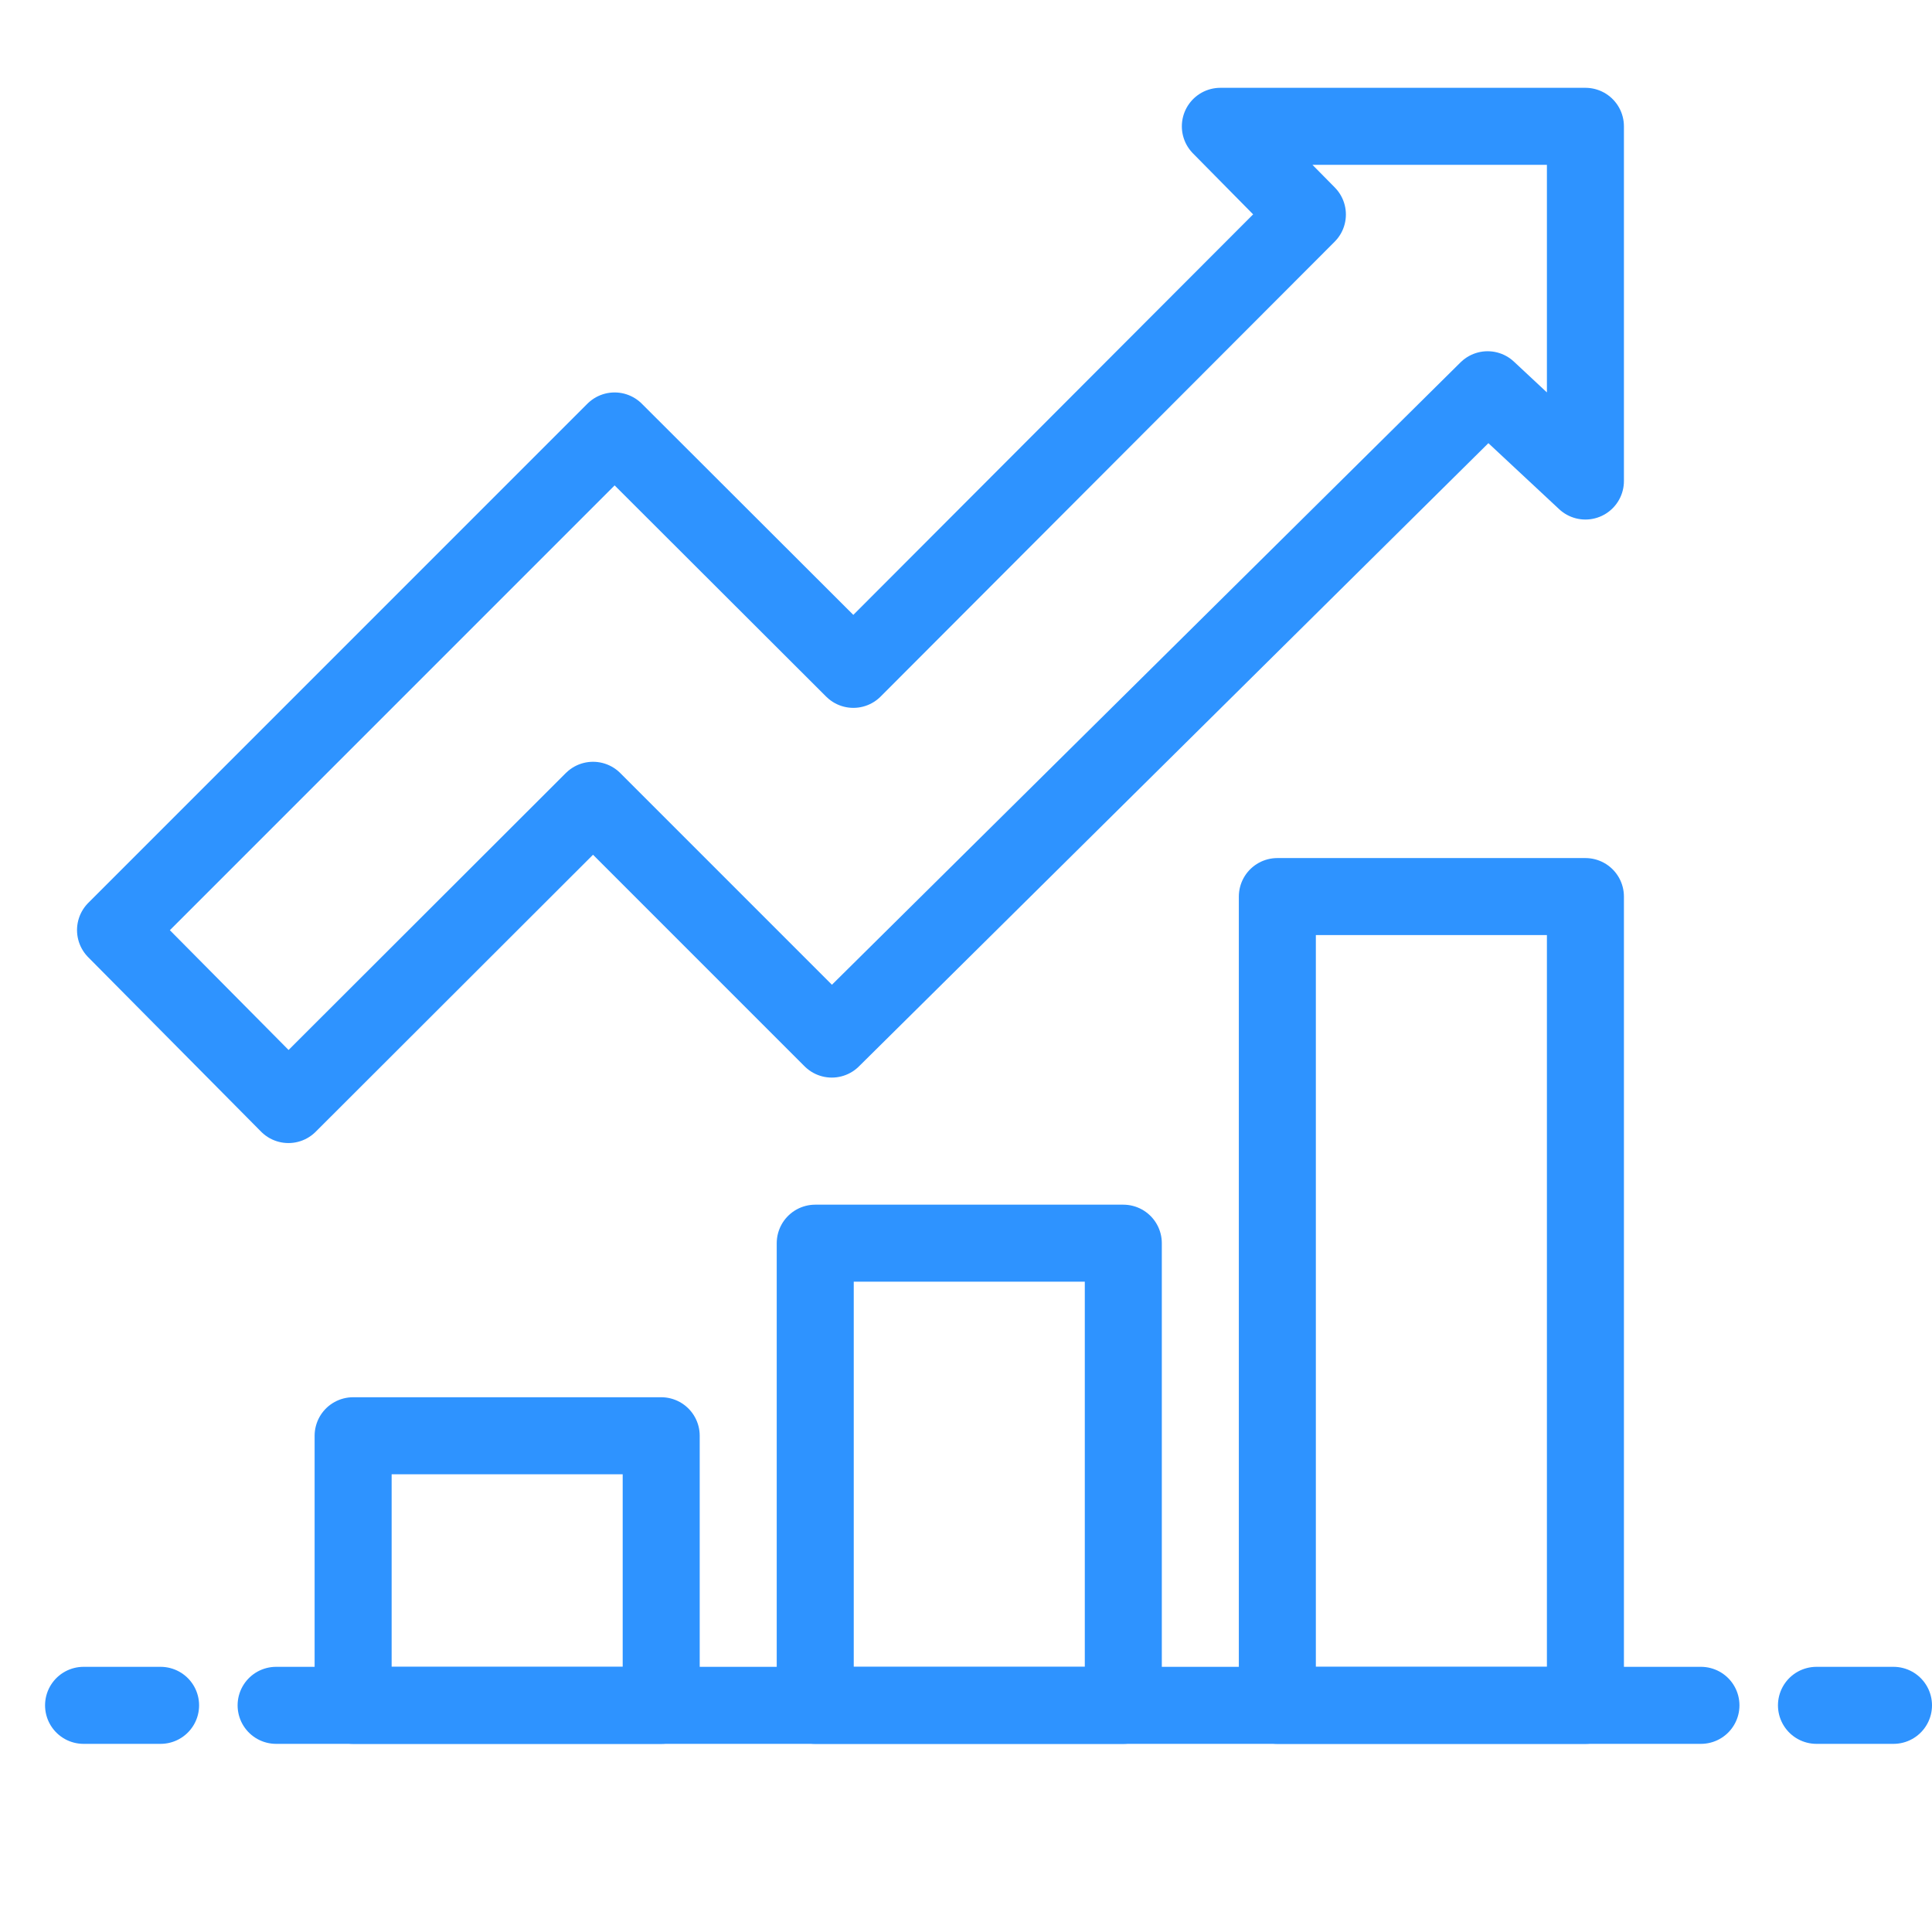 <?xml version="1.0" encoding="UTF-8"?><svg id="_レイヤー_2" xmlns="http://www.w3.org/2000/svg" viewBox="0 0 50.17 50"><defs><style>.cls-1{stroke-width:0px;}.cls-1,.cls-2{fill:none;}.cls-2{stroke:#2e93ff;stroke-linecap:round;stroke-linejoin:round;stroke-width:2px;}</style></defs><g id="_レイヤー_1-2"><line class="cls-2" x1="2.17" y1="44.28" x2="4.17" y2="44.28"/><line class="cls-2" x1="47.17" y1="44.28" x2="49.17" y2="44.28"/><rect class="cls-2" x="33.17" y="23.28" width="8" height="21"/><rect class="cls-2" x="9.17" y="37.28" width="8" height="7"/><rect class="cls-2" x="21.17" y="32.28" width="8" height="12"/><line class="cls-2" x1="44.17" y1="44.28" x2="7.17" y2="44.28"/><polygon class="cls-2" points="41.17 3.28 31.69 3.28 33.95 5.57 22.16 17.38 15.96 11.19 3 24.15 7.49 28.68 15.4 20.78 21.6 26.98 38.63 10.12 41.17 12.49 41.17 3.28"/><rect class="cls-1" width="50" height="50"/></g></svg>